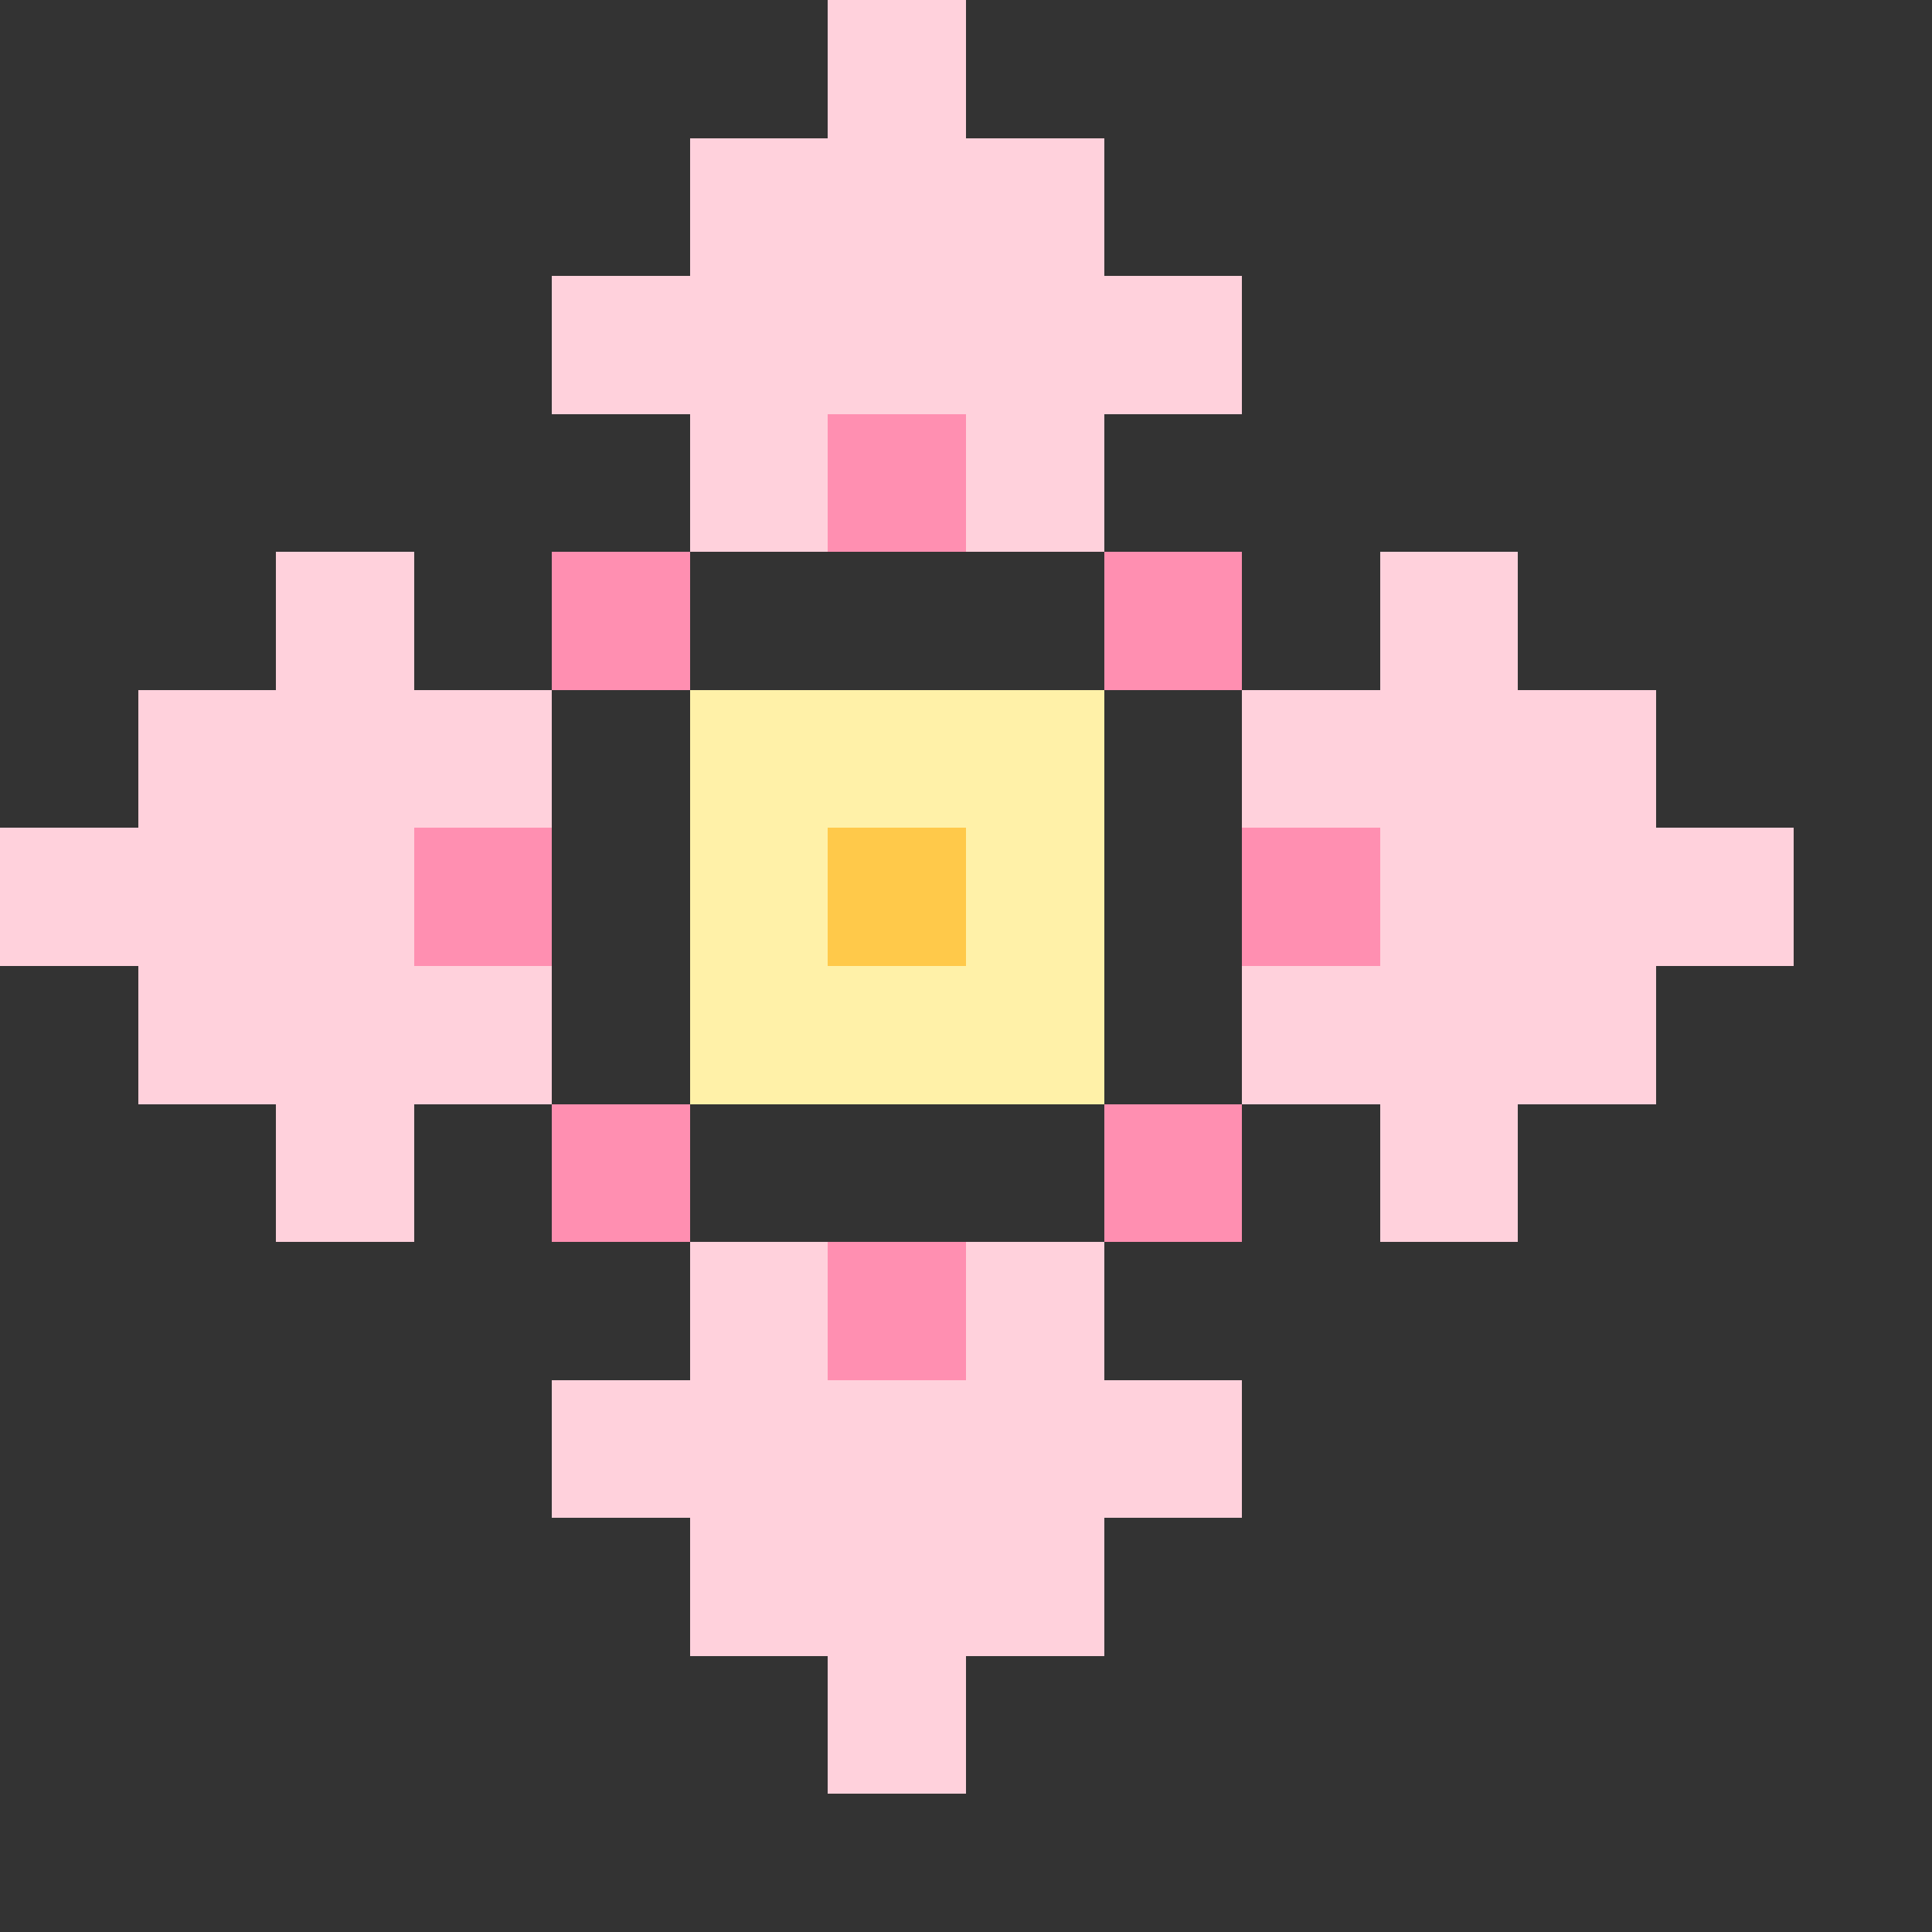 <svg xmlns="http://www.w3.org/2000/svg" viewBox="0 0 140 140" role="img" aria-label="Pixelated cherry blossom">
  <rect x="0" y="0" width="140" height="140" fill="#333333" stroke="none"/>
  <defs>
    <style>
      .px { shape-rendering: crispEdges; }
    </style>
  </defs>

  <!-- Pixel size: 10x10 -->
  <g class="px" transform="translate(0,0)">

    <!-- Light pink petals -->
    <g fill="#FFD1DC">
      <!-- top -->
      <rect x="60" y="0" width="10" height="10"></rect>
      <rect x="50" y="10" width="10" height="10"></rect>
      <rect x="60" y="10" width="10" height="10"></rect>
      <rect x="70" y="10" width="10" height="10"></rect>
      <rect x="40" y="20" width="10" height="10"></rect>
      <rect x="50" y="20" width="10" height="10"></rect>
      <rect x="60" y="20" width="10" height="10"></rect>
      <rect x="70" y="20" width="10" height="10"></rect>
      <rect x="80" y="20" width="10" height="10"></rect>
      <rect x="50" y="30" width="10" height="10"></rect>
      <rect x="70" y="30" width="10" height="10"></rect>

      <!-- left -->
      <rect x="0" y="60" width="10" height="10"></rect>
      <rect x="10" y="50" width="10" height="10"></rect>
      <rect x="10" y="60" width="10" height="10"></rect>
      <rect x="10" y="70" width="10" height="10"></rect>
      <rect x="20" y="40" width="10" height="10"></rect>
      <rect x="20" y="50" width="10" height="10"></rect>
      <rect x="20" y="60" width="10" height="10"></rect>
      <rect x="20" y="70" width="10" height="10"></rect>
      <rect x="20" y="80" width="10" height="10"></rect>
      <rect x="30" y="50" width="10" height="10"></rect>
      <rect x="30" y="70" width="10" height="10"></rect>

      <!-- right -->
      <rect x="120" y="60" width="10" height="10"></rect>
      <rect x="110" y="50" width="10" height="10"></rect>
      <rect x="110" y="60" width="10" height="10"></rect>
      <rect x="110" y="70" width="10" height="10"></rect>
      <rect x="100" y="40" width="10" height="10"></rect>
      <rect x="100" y="50" width="10" height="10"></rect>
      <rect x="100" y="60" width="10" height="10"></rect>
      <rect x="100" y="70" width="10" height="10"></rect>
      <rect x="100" y="80" width="10" height="10"></rect>
      <rect x="90" y="50" width="10" height="10"></rect>
      <rect x="90" y="70" width="10" height="10"></rect>

      <!-- bottom -->
      <rect x="60" y="120" width="10" height="10"></rect>
      <rect x="50" y="110" width="10" height="10"></rect>
      <rect x="60" y="110" width="10" height="10"></rect>
      <rect x="70" y="110" width="10" height="10"></rect>
      <rect x="40" y="100" width="10" height="10"></rect>
      <rect x="50" y="100" width="10" height="10"></rect>
      <rect x="60" y="100" width="10" height="10"></rect>
      <rect x="70" y="100" width="10" height="10"></rect>
      <rect x="80" y="100" width="10" height="10"></rect>
      <rect x="50" y="90" width="10" height="10"></rect>
      <rect x="70" y="90" width="10" height="10"></rect>
    </g>

    <!-- Accent pink -->
    <g fill="#FF8FB1">
      <rect x="60" y="30" width="10" height="10"></rect>
      <rect x="30" y="60" width="10" height="10"></rect>
      <rect x="90" y="60" width="10" height="10"></rect>
      <rect x="60" y="90" width="10" height="10"></rect>
      <rect x="40" y="40" width="10" height="10"></rect>
      <rect x="80" y="40" width="10" height="10"></rect>
      <rect x="40" y="80" width="10" height="10"></rect>
      <rect x="80" y="80" width="10" height="10"></rect>
    </g>

    <!-- Center -->
    <g fill="#FFF1A8">
      <rect x="50" y="50" width="10" height="10"></rect>
      <rect x="60" y="50" width="10" height="10"></rect>
      <rect x="70" y="50" width="10" height="10"></rect>
      <rect x="50" y="60" width="10" height="10"></rect>
      <rect x="60" y="60" width="10" height="10"></rect>
      <rect x="70" y="60" width="10" height="10"></rect>
      <rect x="50" y="70" width="10" height="10"></rect>
      <rect x="60" y="70" width="10" height="10"></rect>
      <rect x="70" y="70" width="10" height="10"></rect>
    </g>

    <!-- Center highlight -->
    <g fill="#FFC94A">
      <rect x="60" y="60" width="10" height="10"></rect>
    </g>

  </g>
</svg>
